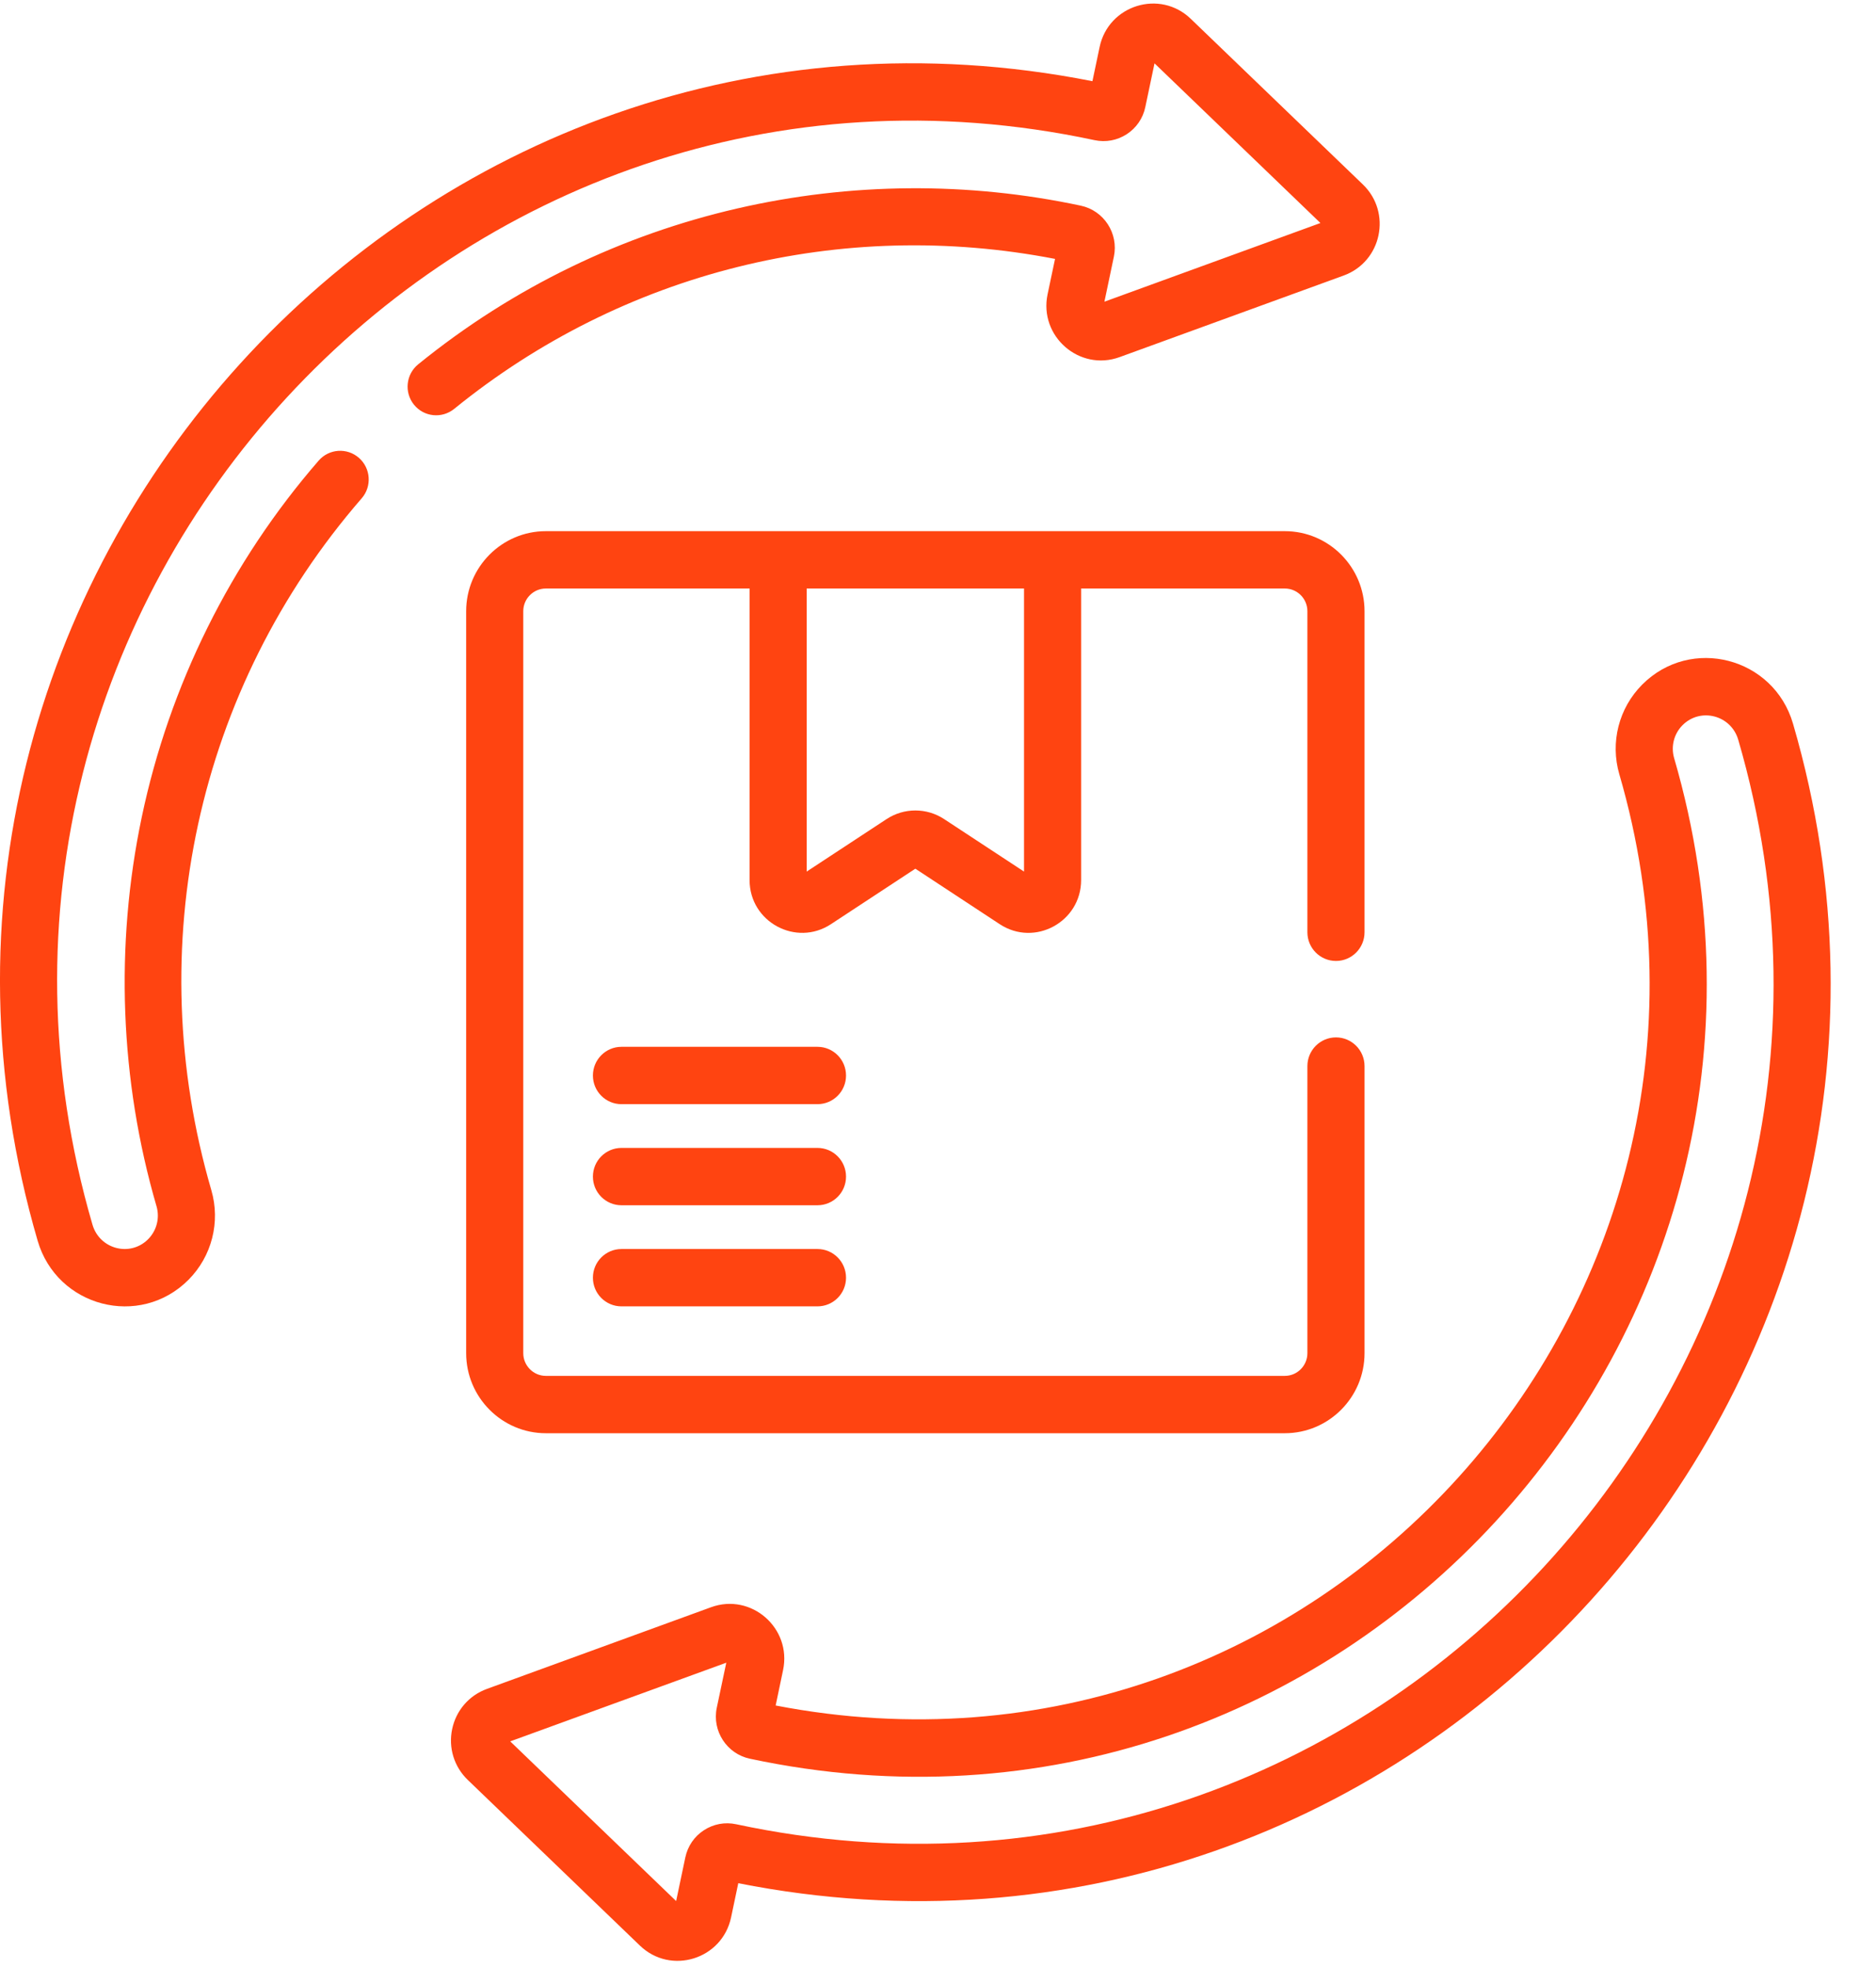 <svg width="41" height="43" viewBox="0 0 41 43" fill="none" xmlns="http://www.w3.org/2000/svg">
<path d="M39.186 15.811C38.763 14.361 36.953 13.892 35.89 14.959C35.379 15.472 35.188 16.221 35.39 16.916C38.759 28.483 28.776 39.553 16.952 37.265L17.114 36.492C17.307 35.575 16.419 34.798 15.54 35.118L10.643 36.902C10.252 37.044 9.968 37.372 9.882 37.78C9.796 38.188 9.924 38.604 10.224 38.892L13.985 42.511C14.66 43.161 15.785 42.812 15.978 41.894L16.135 41.148C30.879 44.065 43.386 30.205 39.186 15.811ZM16.09 39.86C15.844 39.807 15.593 39.854 15.383 39.991C15.173 40.128 15.03 40.338 14.978 40.583L14.777 41.538L11.151 38.049L15.873 36.33L15.665 37.315C15.559 37.821 15.884 38.321 16.389 38.428C29.273 41.176 40.247 29.128 36.588 16.564C36.514 16.309 36.584 16.034 36.772 15.845C37.165 15.452 37.832 15.626 37.989 16.163C41.963 29.783 29.994 42.833 16.09 39.86Z" fill="#FF4411"/>
<path d="M17.866 27.291H13.582C13.238 27.291 12.958 27.572 12.958 27.918C12.958 28.264 13.238 28.544 13.582 28.544H17.866C18.211 28.544 18.49 28.264 18.49 27.918C18.49 27.572 18.211 27.291 17.866 27.291Z" fill="#FF4411"/>
<path d="M17.866 25.082H13.582C13.238 25.082 12.958 25.363 12.958 25.709C12.958 26.055 13.238 26.335 13.582 26.335H17.866C18.211 26.335 18.49 26.055 18.49 25.709C18.49 25.363 18.211 25.082 17.866 25.082Z" fill="#FF4411"/>
<path d="M17.866 22.873H13.582C13.238 22.873 12.958 23.154 12.958 23.5C12.958 23.846 13.238 24.126 13.582 24.126H17.866C18.211 24.126 18.49 23.846 18.49 23.5C18.49 23.154 18.211 22.873 17.866 22.873Z" fill="#FF4411"/>
<path d="M0.823 27.111C1.245 28.558 3.055 29.032 4.12 27.963C4.63 27.45 4.821 26.701 4.619 26.006C3.071 20.692 4.3 15.04 7.905 10.888C8.131 10.627 8.104 10.232 7.844 10.004C7.585 9.777 7.19 9.804 6.964 10.065C5.04 12.281 3.703 14.974 3.098 17.854C2.508 20.664 2.619 23.605 3.421 26.358C3.495 26.613 3.425 26.888 3.237 27.077C2.846 27.47 2.178 27.297 2.021 26.759C-1.953 13.139 10.015 0.089 23.919 3.062C24.165 3.115 24.417 3.068 24.627 2.931C24.836 2.794 24.98 2.584 25.031 2.338L25.232 1.384L28.858 4.873L24.137 6.592L24.344 5.607C24.45 5.101 24.126 4.601 23.621 4.494C18.699 3.444 13.332 4.555 9.139 7.961C8.872 8.178 8.83 8.573 9.047 8.842C9.264 9.111 9.656 9.152 9.925 8.935C13.613 5.939 18.384 4.752 23.058 5.657L22.895 6.43C22.702 7.347 23.591 8.123 24.469 7.803L29.367 6.02C30.199 5.717 30.423 4.643 29.785 4.03L26.024 0.411C25.35 -0.238 24.225 0.11 24.032 1.028L23.875 1.774C9.13 -1.143 -3.377 12.717 0.823 27.111Z" fill="#FF4411"/>
<path d="M29.198 20.997C29.542 20.997 29.822 20.716 29.822 20.37V13.355C29.822 12.39 29.04 11.606 28.079 11.606C26.672 11.606 12.565 11.606 11.93 11.606C10.97 11.606 10.188 12.39 10.188 13.355V29.567C10.188 30.531 10.97 31.316 11.93 31.316H28.079C29.04 31.316 29.822 30.531 29.822 29.567V23.294C29.822 22.948 29.542 22.667 29.198 22.667C28.853 22.667 28.573 22.948 28.573 23.294V29.567C28.573 29.84 28.352 30.063 28.079 30.063H11.93C11.658 30.063 11.436 29.84 11.436 29.567V13.355C11.436 13.081 11.658 12.859 11.93 12.859H16.382V19.229C16.382 20.149 17.401 20.692 18.159 20.194L20.005 18.981L21.85 20.194C22.613 20.695 23.628 20.144 23.628 19.229V12.859H28.079C28.352 12.859 28.573 13.081 28.573 13.355V20.37C28.573 20.716 28.853 20.997 29.198 20.997ZM22.38 19.044L20.634 17.897C20.252 17.646 19.758 17.646 19.376 17.897L17.63 19.044V12.859H22.38V19.044H22.38Z" fill="#FF4411"/>
</svg>
